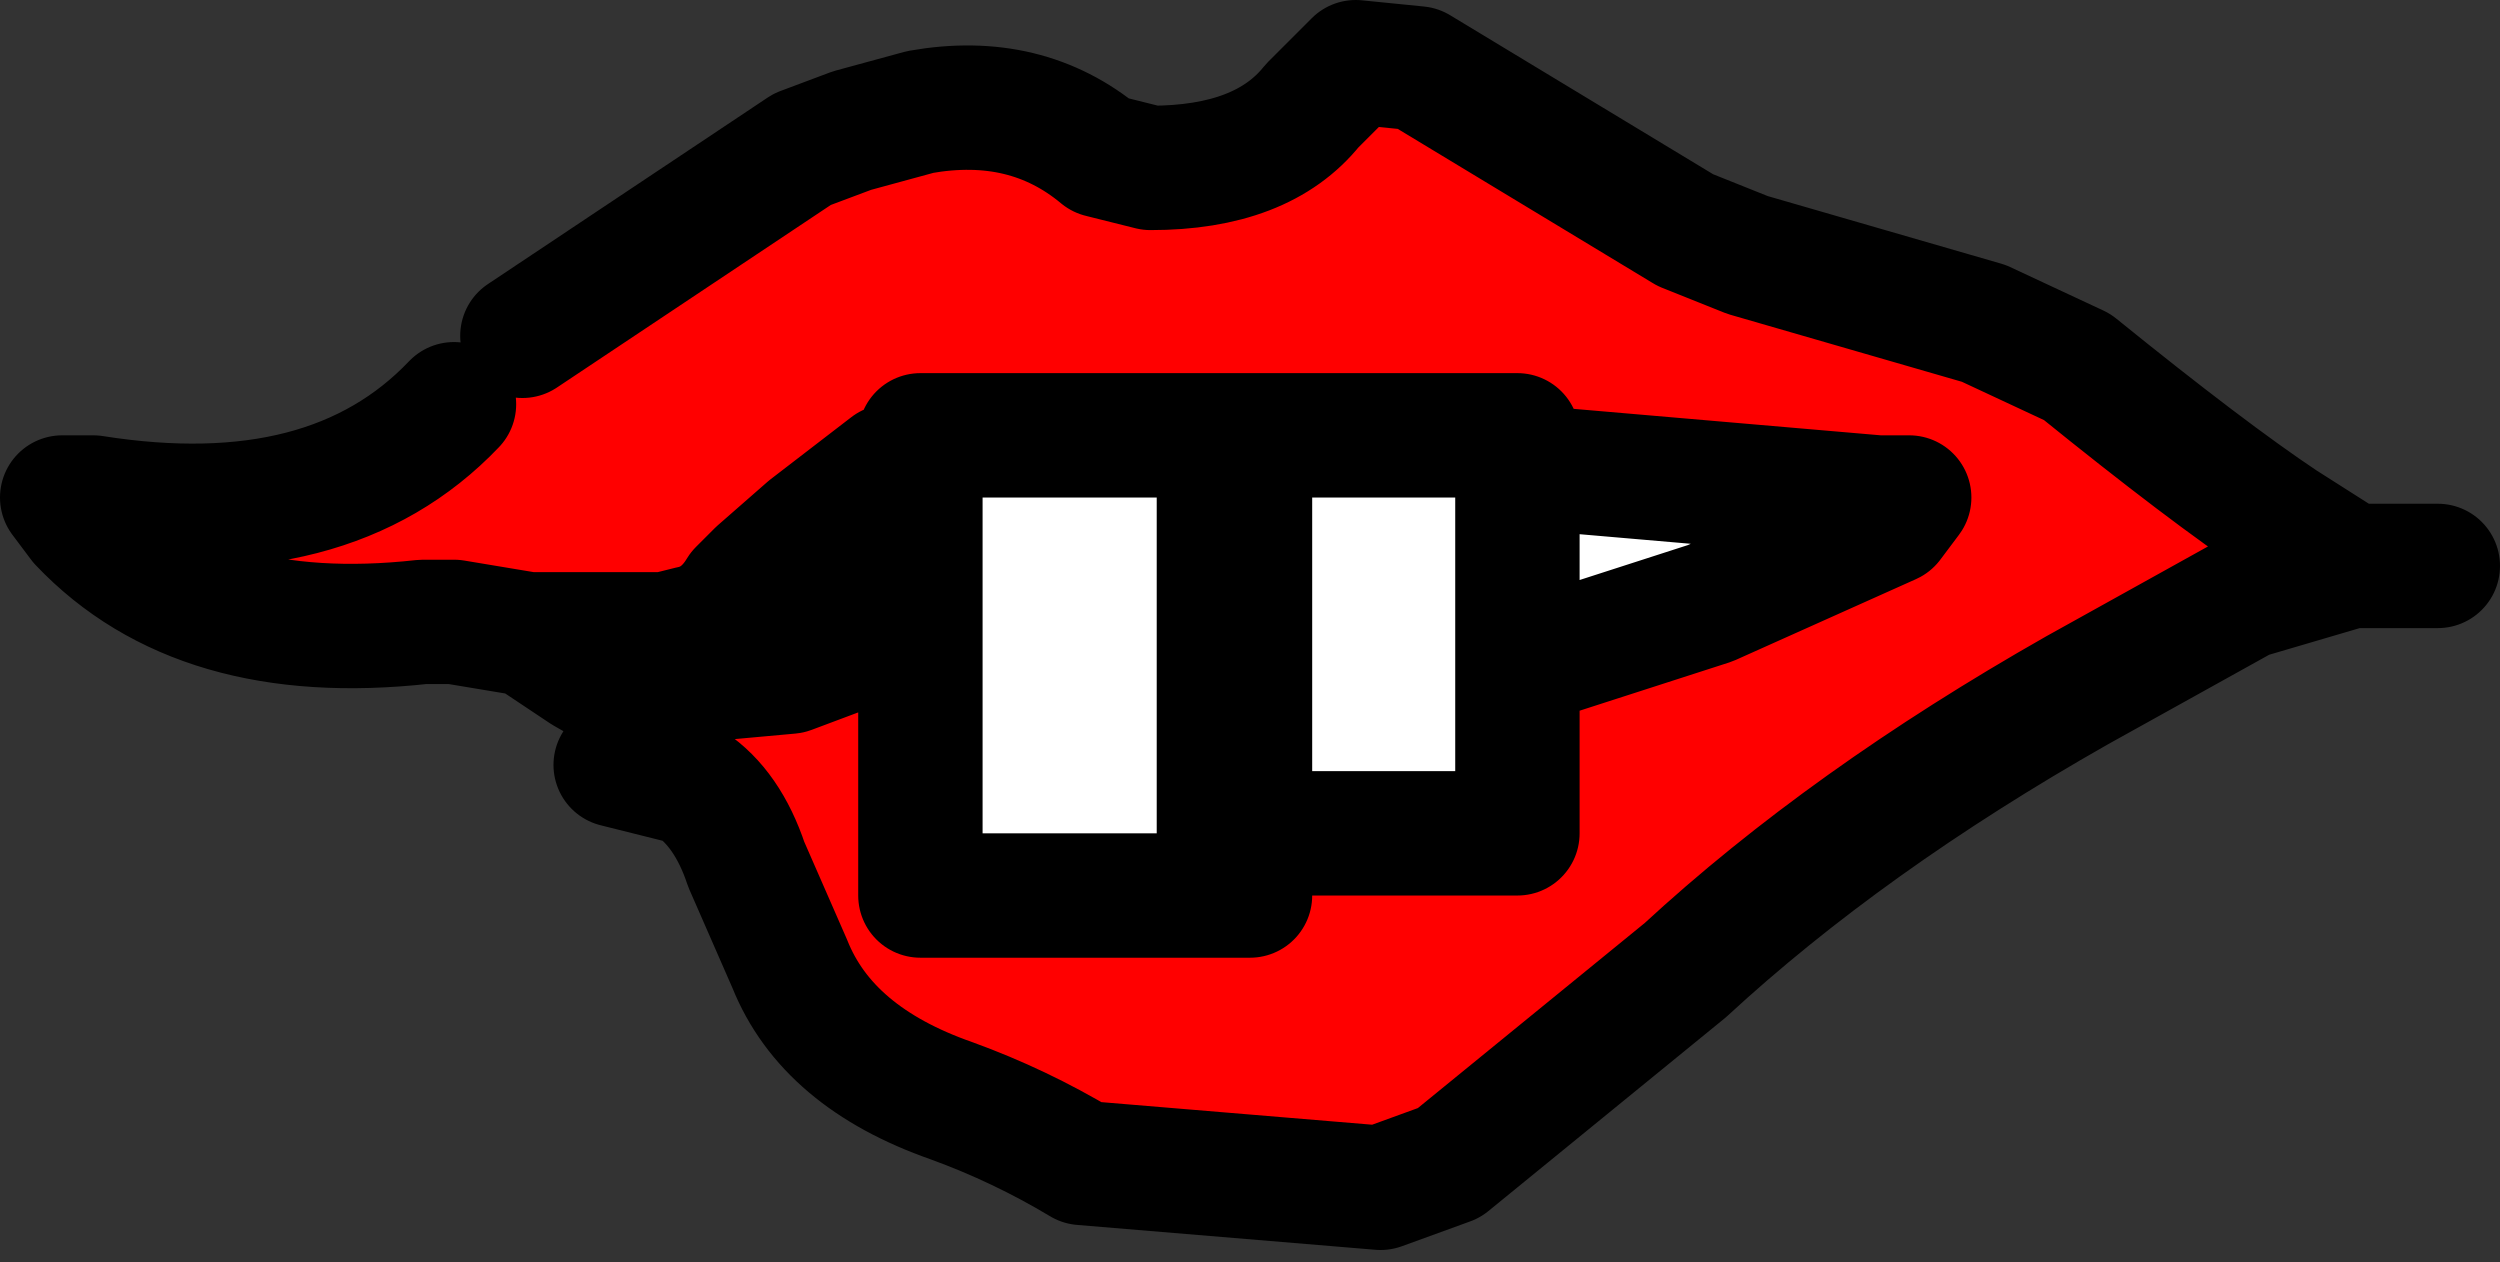 <?xml version="1.0" encoding="UTF-8" standalone="no"?>
<svg xmlns:xlink="http://www.w3.org/1999/xlink" height="10.15px" width="20.1px" xmlns="http://www.w3.org/2000/svg">
  <rect width="100%" height="100%" fill="#333333" stroke="none"/>
  <g transform="matrix(1.0, 0.0, 0.0, 1.0, 10.05, 5.05)">
    <path d="M-5.85 -2.35 L-3.6 -3.85 -3.2 -4.0 -2.65 -4.15 Q-1.8 -4.3 -1.2 -3.8 L-0.8 -3.7 Q0.1 -3.7 0.5 -4.2 L0.85 -4.55 1.35 -4.5 3.5 -3.2 4.0 -3.0 5.9 -2.45 6.65 -2.1 Q7.7 -1.25 8.3 -0.85 L8.85 -0.5 8.0 -0.25 6.65 0.5 Q4.8 1.55 3.5 2.75 L1.6 4.3 1.05 4.5 -1.35 4.3 Q-1.85 4.0 -2.4 3.8 -3.4 3.45 -3.7 2.7 L-4.05 1.9 Q-4.2 1.45 -4.5 1.25 L-5.1 1.1 -5.0 0.55 -4.5 0.35 -4.25 0.4 -3.7 0.35 -3.3 0.2 -3.1 0.05 -2.65 -0.25 -3.1 0.05 -4.15 0.05 -4.1 -0.3 Q-4.25 -0.05 -4.5 0.0 L-4.7 0.05 -5.05 0.05 -5.8 0.05 -6.1 0.0 -6.4 -0.05 -6.65 -0.05 Q-8.45 0.15 -9.4 -0.85 L-9.55 -1.05 -9.4 -1.05 -9.3 -1.05 Q-7.4 -0.75 -6.4 -1.8 L-5.85 -2.35 M-0.25 -1.55 L-2.65 -1.55 -2.65 -0.25 -2.65 2.15 0.0 2.15 0.0 1.65 2.15 1.65 2.15 0.3 3.7 -0.2 5.15 -0.85 5.3 -1.05 5.05 -1.05 2.15 -1.3 2.15 -1.55 0.0 -1.55 -0.25 -1.55 M-3.55 -0.8 L-3.95 -0.45 -4.1 -0.3 -3.95 -0.45 -3.55 -0.8 -3.2 -1.05 -2.9 -1.3 -3.55 -0.8" fill="#ff0000" fill-rule="evenodd" stroke="none"/>
    <path d="M-2.65 -0.25 L-2.65 -1.55 -0.25 -1.55 -0.25 1.65 0.0 1.65 0.0 2.15 -2.65 2.15 -2.65 -0.25 M0.0 -1.55 L2.15 -1.55 2.15 -1.3 5.05 -1.05 5.3 -1.05 5.15 -0.85 3.7 -0.2 2.15 0.3 2.15 1.65 0.0 1.65 0.0 -1.55 M2.15 0.3 L2.15 -1.3 2.15 0.3" fill="#ffffff" fill-rule="evenodd" stroke="none"/>
    <path d="M-5.85 -2.35 L-3.6 -3.85 -3.2 -4.0 -2.65 -4.15 Q-1.8 -4.3 -1.2 -3.8 L-0.8 -3.7 Q0.1 -3.7 0.5 -4.2 L0.85 -4.55 1.35 -4.5 3.5 -3.2 4.0 -3.0 5.9 -2.45 6.65 -2.1 Q7.7 -1.25 8.3 -0.85 L8.85 -0.5 9.55 -0.5 M-2.65 -0.25 L-2.65 -1.55 -0.25 -1.55 0.0 -1.55 2.15 -1.55 2.15 -1.3 5.05 -1.05 5.3 -1.05 5.15 -0.85 3.7 -0.2 2.15 0.3 2.15 1.65 0.0 1.65 0.0 2.15 -2.65 2.15 -2.65 -0.25 -3.1 0.05 -3.3 0.2 -3.7 0.35 -4.25 0.4 -4.5 0.35 -5.0 0.55 -5.35 0.35 -5.8 0.05 -5.05 0.05 -4.7 0.05 -4.5 0.0 Q-4.25 -0.05 -4.1 -0.3 L-3.95 -0.45 -3.55 -0.8 -2.9 -1.3 -3.2 -1.05 -3.55 -0.8 M-5.1 1.1 L-4.5 1.25 Q-4.2 1.45 -4.05 1.9 L-3.7 2.7 Q-3.4 3.45 -2.4 3.8 -1.85 4.0 -1.35 4.3 L1.05 4.5 1.6 4.3 3.5 2.75 Q4.8 1.55 6.65 0.5 L8.0 -0.25 8.85 -0.5 M2.15 -1.3 L2.15 0.3 M-6.4 -1.8 Q-7.4 -0.75 -9.3 -1.05 L-9.4 -1.05 -9.55 -1.05 -9.4 -0.85 Q-8.45 0.15 -6.65 -0.05 L-6.4 -0.05 -6.1 0.0 -5.8 0.05 M-4.15 0.05 L-4.5 0.05 -4.7 0.05 -5.05 0.05 Q-4.9 0.3 -4.5 0.35 M-4.15 0.05 L-3.1 0.05 M0.0 1.65 L-0.25 1.65 -0.25 -1.55 M0.0 -1.55 L0.0 1.65" fill="none" stroke="#000000" stroke-linecap="round" stroke-linejoin="round" stroke-width="1.0"/>
  </g>
</svg>
